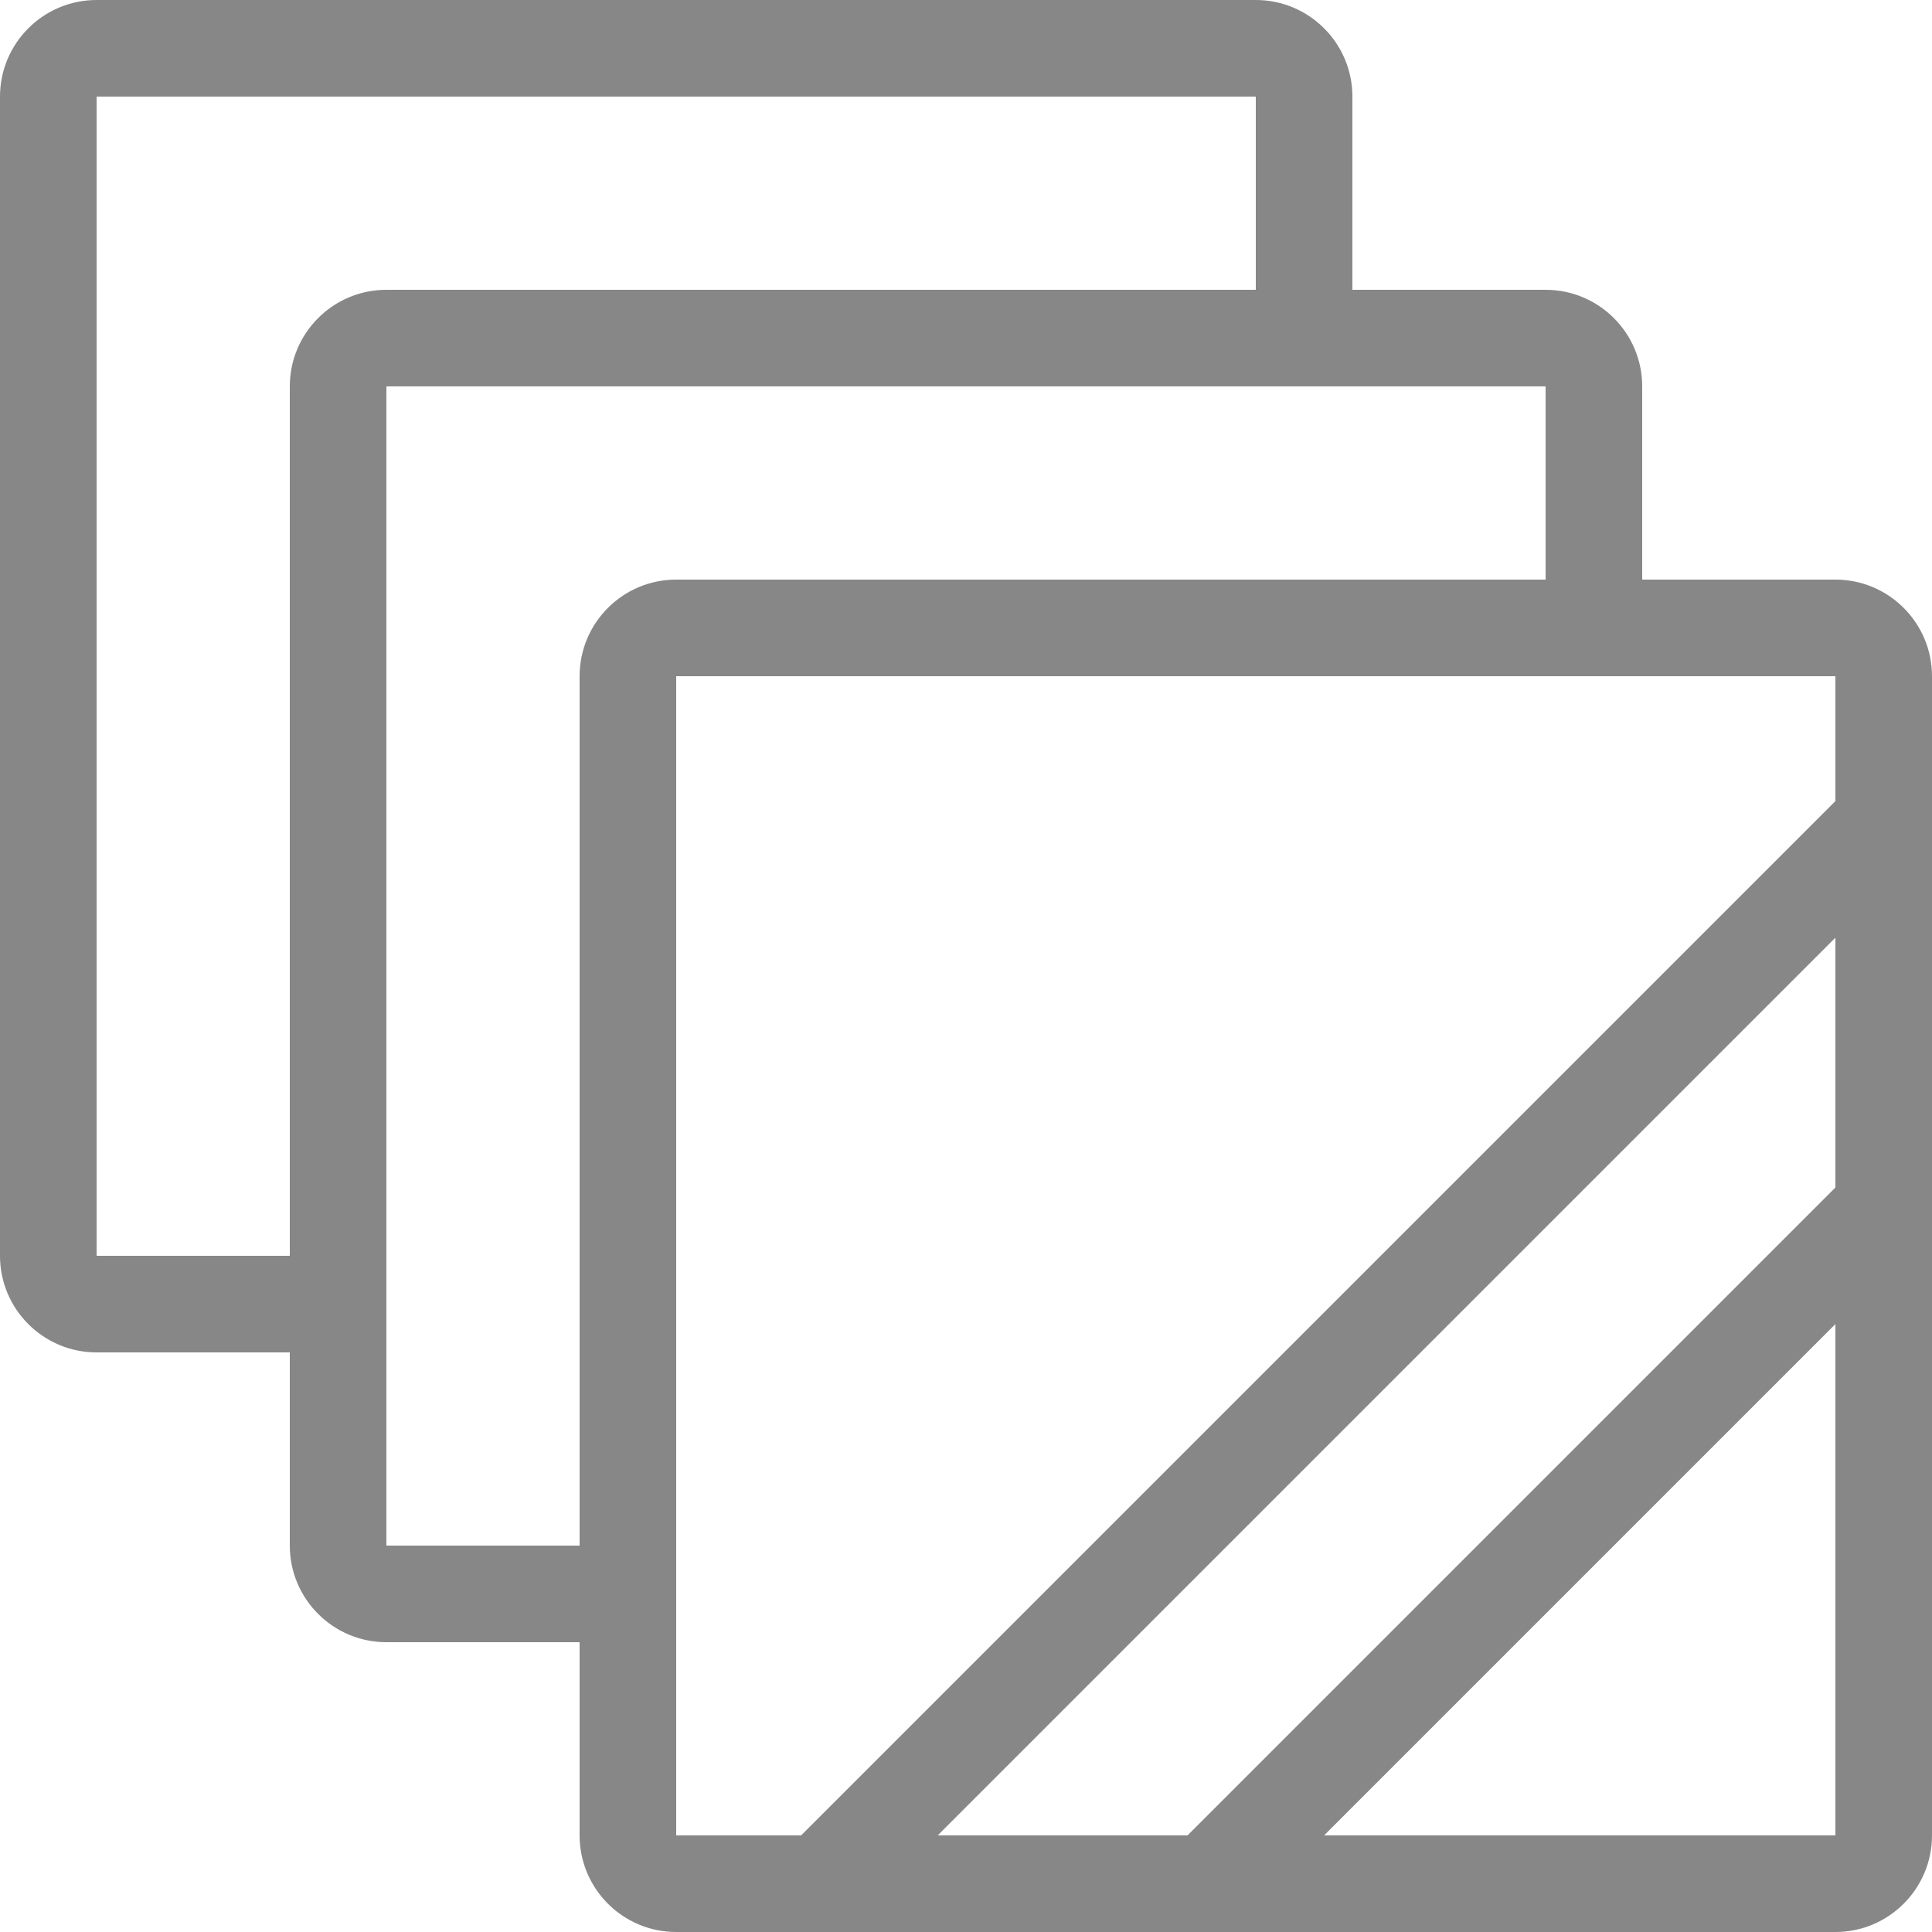 <svg width="20" height="20" viewBox="0 0 20 20" fill="none" xmlns="http://www.w3.org/2000/svg">
<g clip-path="url(#clip0_2101_3427)">
<path fill-rule="evenodd" clip-rule="evenodd" d="M1 0C0.448 0 0 0.448 0 1V13C0 13.552 0.448 14 1 14H3V16C3 16.552 3.448 17 4 17H6V19C6 19.552 6.448 20 7 20H11.293H12.707H19C19.552 20 20 19.552 20 19V12.707V11.293V7C20 6.448 19.552 6 19 6H17V4C17 3.448 16.552 3 16 3H14V1C14 0.448 13.552 0 13 0H1ZM17 14.293L19 12.293V9.707L17 11.707L16 12.707L12.707 16L11.707 17L9.707 19H12.293L14.293 17L15.293 16L16 15.293L17 14.293ZM17 15.707L15.707 17L13.707 19H19V13.707L17 15.707ZM11.293 16L13.359 13.934L13.934 13.359L16 11.293L17 10.293L19 8.293V7H17H16H14H13H7V13V14V16V17V19H8.293L10.293 17L11.293 16ZM6 7C6 6.448 6.448 6 7 6H13H14H16V4H14H13H4V13V14V16H6V14V13V7ZM3 4C3 3.448 3.448 3 4 3H13V1H1V13H3V4Z" fill="#878787"/>
</g>
<defs>
<clipPath id="clip0_2101_3427">
<rect width="20" height="20" fill="white"/>
</clipPath>
</defs>
</svg>
